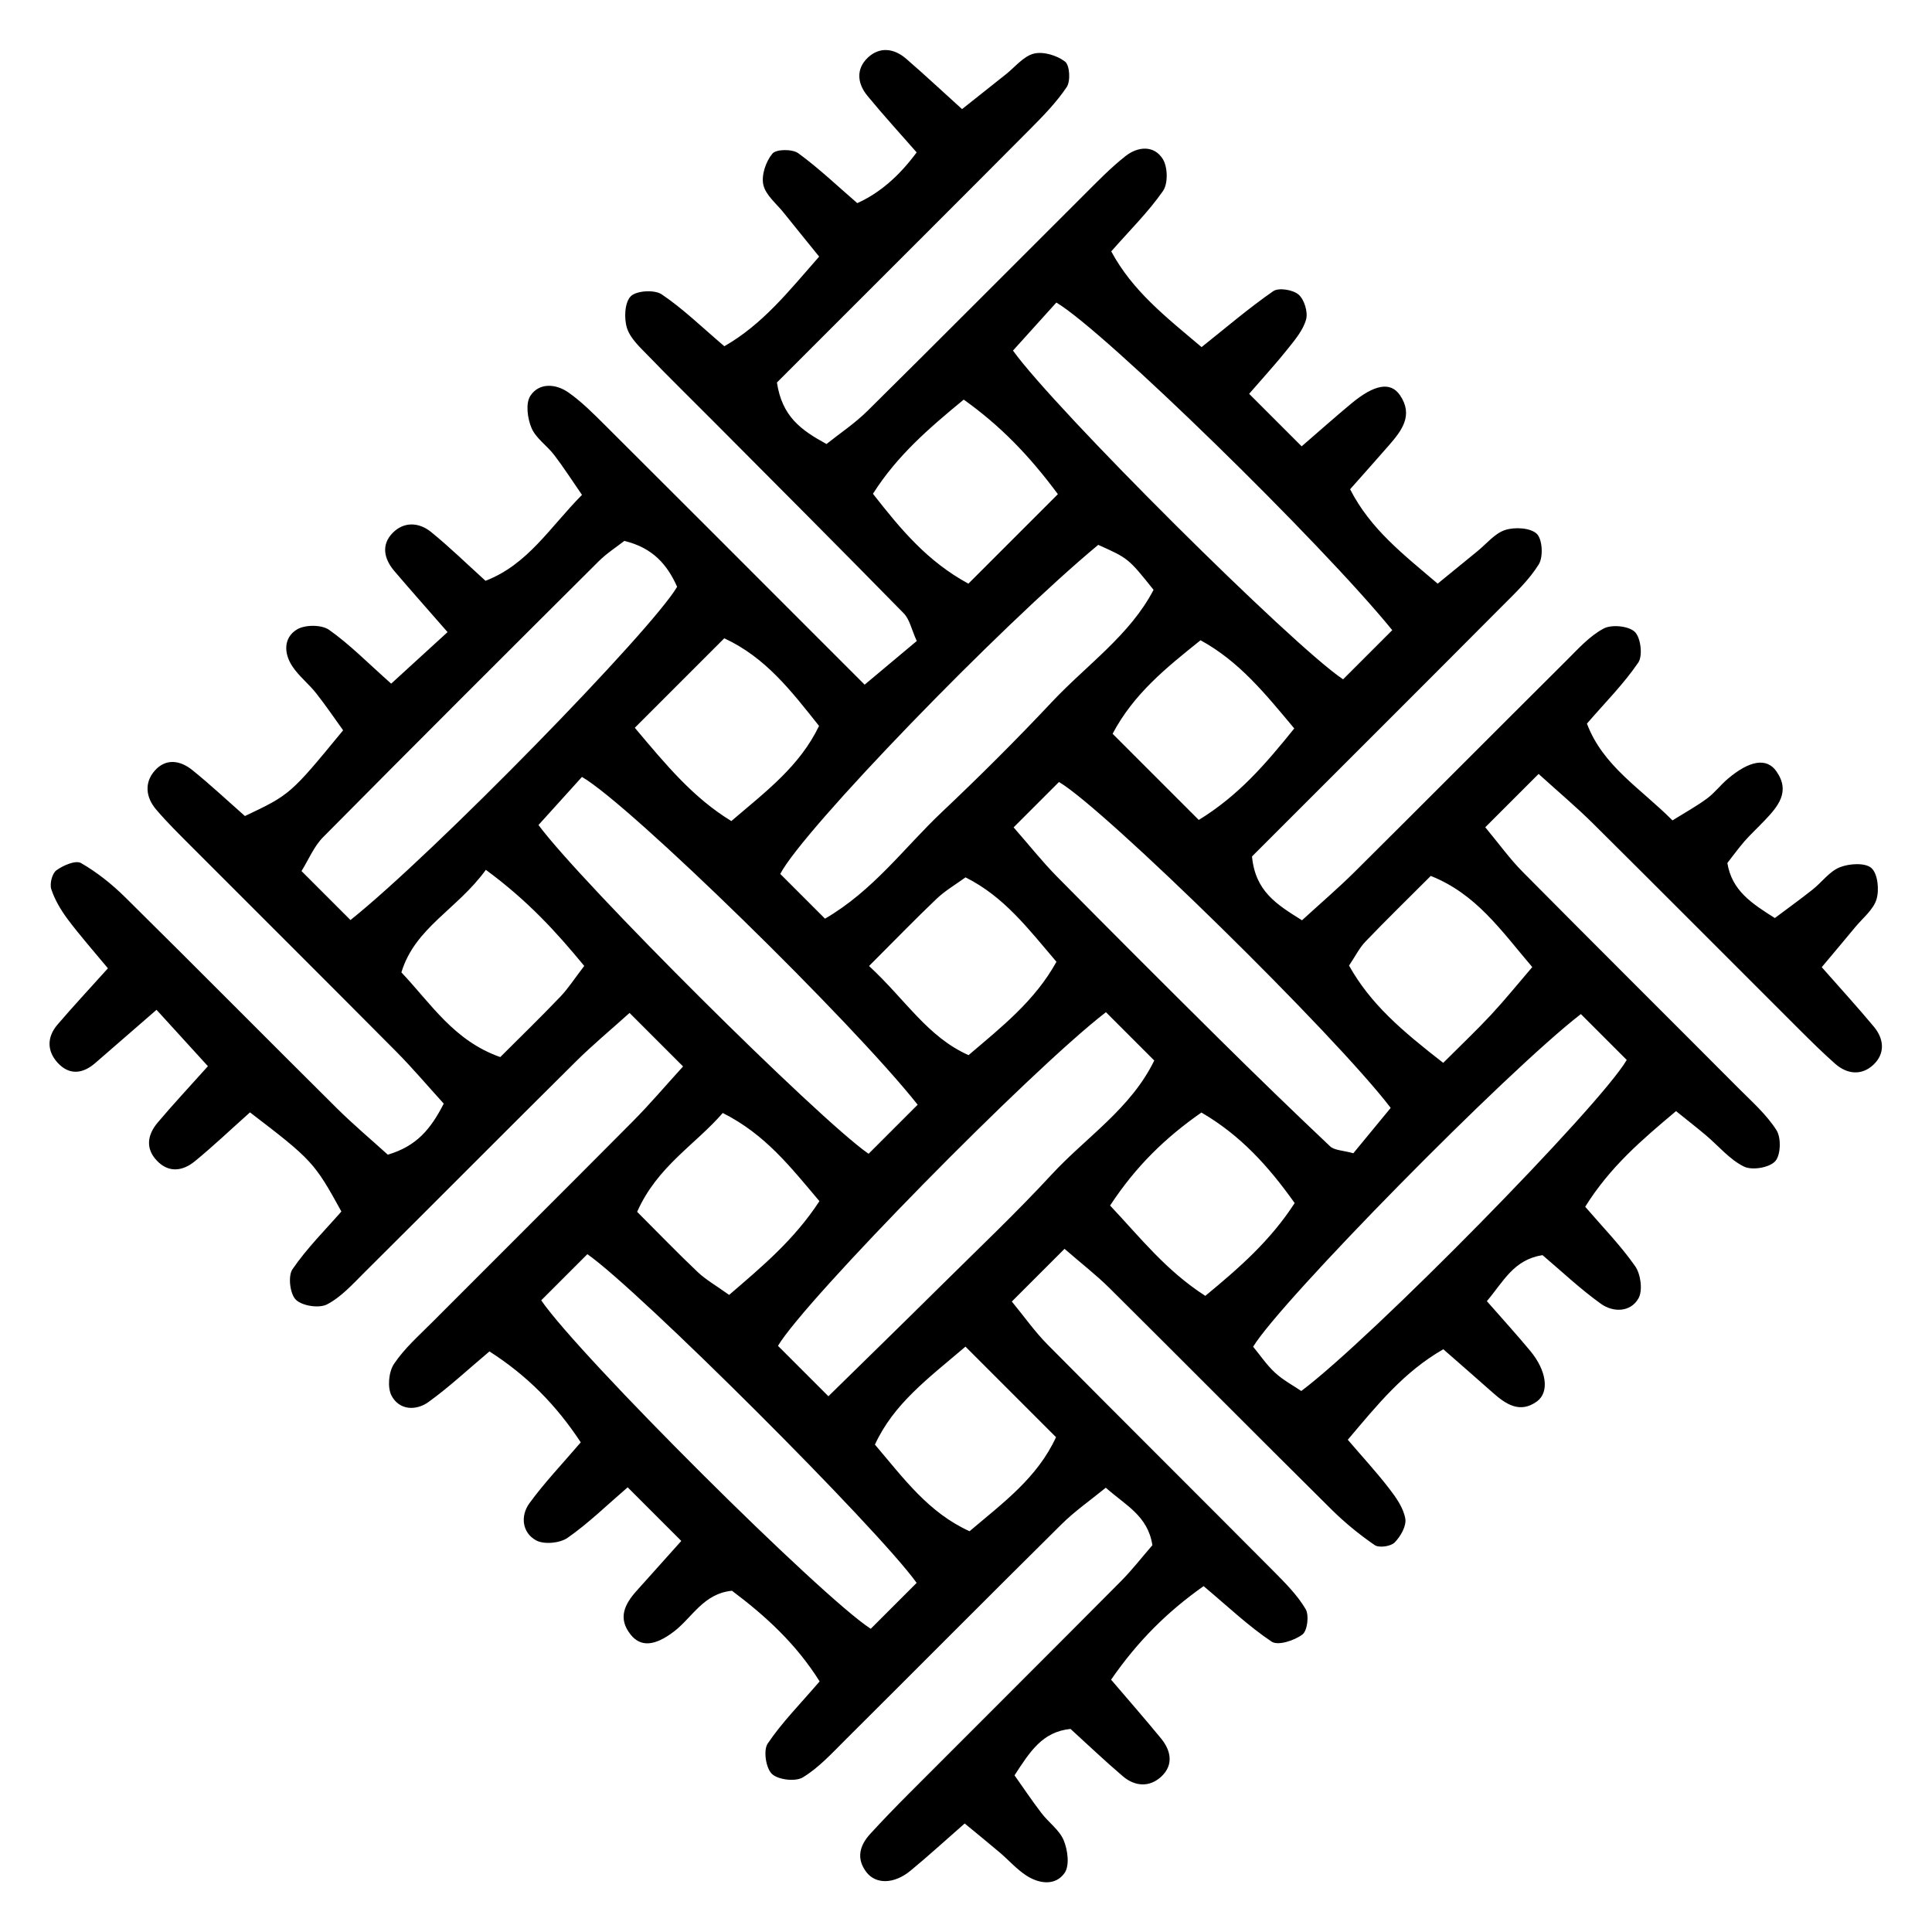 <?xml version="1.0" encoding="UTF-8"?>
<svg id="Ebene_1" data-name="Ebene 1" xmlns="http://www.w3.org/2000/svg" viewBox="0 0 500 500">
  <path id="STRUCTURE" d="M64.74,287.84c-5.26,4.7-9.64,8.87-14.31,12.69-3.12,2.56-6.75,3.09-9.83-.15-3.05-3.2-2.41-6.75.2-9.85,3.89-4.61,8.01-9.02,13.01-14.6-4.47-4.91-8.38-9.2-13.3-14.59-5.98,5.19-10.92,9.5-15.88,13.79-3.23,2.8-6.68,3.18-9.67-.04-2.85-3.08-2.83-6.71-.08-9.92,3.93-4.6,8.07-9.03,13.05-14.57-3.68-4.44-7.19-8.41-10.36-12.63-1.78-2.38-3.38-5.06-4.3-7.85-.46-1.4.22-4.08,1.33-4.89,1.75-1.27,4.99-2.67,6.37-1.87,4.17,2.4,8.06,5.52,11.5,8.92,18.33,18.1,36.45,36.42,54.74,54.57,4.27,4.23,8.89,8.11,13.15,11.98,7.49-2.21,11.12-6.65,14.48-13.21-4.18-4.6-8.05-9.18-12.26-13.43-17.72-17.85-35.55-35.59-53.32-53.39-3.03-3.04-6.1-6.06-8.87-9.32-2.63-3.1-3.1-6.86-.37-10,2.9-3.33,6.67-2.69,9.79-.16,4.73,3.83,9.18,8,13.58,11.87,11.68-5.53,11.82-5.64,25.41-22.19-2.19-3.04-4.47-6.41-6.99-9.6-1.89-2.4-4.39-4.35-6.09-6.87-2.28-3.37-2.43-7.48,1.16-9.64,2.08-1.25,6.35-1.25,8.28.11,5.39,3.8,10.08,8.61,16.08,13.93,4.82-4.41,9.11-8.33,14.59-13.34-5.16-5.92-9.52-10.81-13.77-15.8-2.64-3.1-3.48-6.74-.47-9.84,2.92-3.01,6.83-2.82,9.96-.28,4.74,3.84,9.12,8.13,14.1,12.64,10.93-4.2,16.65-13.82,24.97-22.24-2.52-3.64-4.72-7.07-7.18-10.3-1.85-2.43-4.72-4.31-5.87-6.98-1.06-2.47-1.59-6.42-.3-8.37,2.29-3.46,6.62-3.11,9.84-.85,3.48,2.44,6.53,5.54,9.56,8.55,17.82,17.75,35.59,35.55,53.37,53.34,4.27,4.27,8.55,8.55,13.73,13.73,5.12-4.29,9.12-7.64,13.49-11.3-1.37-3-1.84-5.6-3.38-7.17-16.31-16.65-32.79-33.14-49.23-49.66-5.62-5.65-11.33-11.23-16.87-16.97-2.11-2.18-4.65-4.47-5.51-7.17-.8-2.51-.62-6.61.96-8.23,1.45-1.48,6.13-1.77,8-.52,5.5,3.69,10.31,8.4,16.23,13.44,9.97-5.72,16.63-14.21,24.54-23.2-3.25-4.02-6.22-7.65-9.14-11.31-1.9-2.38-4.71-4.59-5.31-7.29-.55-2.48.66-6.04,2.36-8.06.98-1.17,5.16-1.21,6.69-.09,5.4,3.95,10.28,8.61,15.26,12.91q8.45-3.76,15.37-13.13c-4.13-4.72-8.59-9.59-12.77-14.68-2.6-3.17-2.96-6.94.15-9.86,3.07-2.88,6.78-2.4,9.9.3,4.6,3.97,9.03,8.12,14.47,13.04,3.98-3.16,7.64-6.09,11.32-8.99,2.39-1.89,4.57-4.7,7.26-5.37,2.46-.61,6,.46,8.08,2.07,1.21.94,1.46,5.04.43,6.58-2.7,4.02-6.18,7.57-9.62,11.03-17.73,17.84-35.55,35.59-53.33,53.38-4.26,4.26-8.51,8.51-12.05,12.05,1.33,8.76,6.13,12.27,12.83,15.92,3.38-2.7,7.34-5.33,10.66-8.62,18.76-18.55,37.34-37.27,56.02-55.89,3.47-3.46,6.9-7.02,10.74-10.03,3.16-2.48,7.35-2.85,9.62.8,1.28,2.06,1.38,6.34.05,8.25-3.79,5.44-8.59,10.17-13.4,15.64,5.54,10.28,14.12,16.95,23.38,24.77,6.27-4.99,12.18-10.06,18.54-14.47,1.41-.98,5.1-.38,6.55.87,1.49,1.28,2.48,4.51,1.96,6.43-.75,2.76-2.86,5.26-4.72,7.6-2.98,3.75-6.23,7.28-10.02,11.66,4.66,4.66,8.73,8.73,13.59,13.59,4.63-4,8.67-7.6,12.83-11.06,5.99-4.98,10.18-5.74,12.61-2.18,3.55,5.2.46,9.18-2.85,12.98-3.2,3.67-6.45,7.3-10.05,11.37,5.27,10.34,13.8,16.87,22.66,24.43,3.87-3.16,7.07-5.78,10.28-8.39,2.37-1.92,4.49-4.63,7.2-5.5,2.48-.8,6.54-.58,8.17.99,1.47,1.41,1.71,5.96.52,7.9-2.53,4.09-6.21,7.52-9.66,10.99-18.17,18.27-36.41,36.46-54.63,54.68-3.44,3.44-6.87,6.87-9.93,9.93.85,9,6.33,12.4,12.94,16.52,4.86-4.45,9.42-8.35,13.67-12.57,18.28-18.16,36.44-36.43,54.71-54.6,3.03-3.01,6.01-6.38,9.68-8.33,2.08-1.11,6.46-.68,8.07.86,1.54,1.49,2.1,6.16.9,7.94-3.75,5.51-8.54,10.31-13.29,15.8,4.13,10.98,13.85,16.72,22.14,25.05,3.09-1.93,6.14-3.61,8.93-5.66,1.96-1.44,3.47-3.47,5.34-5.06,5.68-4.83,10.12-5.57,12.63-1.97,3.7,5.3.37,9.12-3.12,12.78-1.69,1.78-3.5,3.45-5.12,5.29-1.58,1.81-2.99,3.77-4.46,5.65,1.18,7.15,6.27,10.44,12.29,14.24,3.16-2.37,6.53-4.8,9.78-7.37,2.4-1.9,4.35-4.7,7.04-5.77,2.44-.97,6.55-1.23,8.16.19,1.65,1.45,2.08,5.61,1.34,8.08-.81,2.71-3.55,4.85-5.49,7.2-2.65,3.21-5.35,6.4-8.69,10.39,4.82,5.48,9.29,10.35,13.51,15.43,2.64,3.18,2.93,6.96-.17,9.85-3.04,2.82-6.76,2.46-9.89-.3-3.21-2.84-6.27-5.87-9.31-8.9-17.8-17.77-35.54-35.6-53.39-53.32-4.26-4.22-8.87-8.09-14.03-12.77-4.91,4.91-8.99,8.99-13.8,13.8,3.53,4.25,6.32,8.15,9.66,11.52,18.56,18.74,37.28,37.33,55.89,56.02,3.46,3.47,7.24,6.8,9.82,10.87,1.25,1.97,1.1,6.48-.35,8.04-1.54,1.66-5.98,2.4-8.08,1.36-3.71-1.83-6.57-5.34-9.84-8.1-2.24-1.89-4.56-3.69-7.73-6.25-8.9,7.48-17.06,14.42-23.51,24.75,4.51,5.25,9.18,10.01,12.94,15.4,1.44,2.07,2,6.27.85,8.31-2.05,3.63-6.54,3.67-9.7,1.42-5.4-3.86-10.26-8.49-15.14-12.61-7.5,1.19-10.06,6.8-14.4,11.91,4.2,4.8,7.84,8.77,11.27,12.92,4.19,5.07,4.98,10.64,1.68,13.04-4.37,3.17-8.02.74-11.39-2.25-4.06-3.6-8.16-7.17-12.83-11.26-10.24,5.89-16.97,14.26-24.72,23.42,3.86,4.51,7.48,8.43,10.72,12.64,1.79,2.32,3.68,5,4.16,7.76.34,1.9-1.22,4.63-2.75,6.18-1,1.02-4.04,1.46-5.16.69-4-2.74-7.81-5.87-11.26-9.29-19.17-19-38.18-38.16-57.33-57.18-3.39-3.37-7.2-6.31-11.69-10.21l-13.64,13.64c3.22,3.91,5.97,7.83,9.29,11.18,19.43,19.61,39.02,39.06,58.48,58.64,3.01,3.03,6.11,6.14,8.26,9.76.95,1.59.47,5.61-.82,6.59-2.06,1.56-6.32,2.95-7.95,1.86-5.98-3.99-11.26-9.03-17.63-14.38-9.4,6.66-16.99,14.16-23.94,24.21,4.44,5.2,8.77,10.15,12.94,15.23,2.59,3.15,3.25,6.84.1,9.81-3.01,2.84-6.8,2.67-9.97-.02-4.65-3.95-9.06-8.17-13.57-12.27-7.31.74-10.51,5.91-14.49,12.01,2.22,3.14,4.49,6.53,6.96,9.76,1.85,2.43,4.65,4.37,5.77,7.06,1.04,2.5,1.56,6.49.25,8.41-2.34,3.41-6.58,2.88-9.91.71-2.54-1.65-4.6-4.02-6.93-6-2.72-2.31-5.49-4.55-9.04-7.48-5.02,4.39-9.44,8.45-14.06,12.25-4.2,3.45-8.92,3.54-11.37.35-2.69-3.5-1.76-6.91.97-9.89,3.31-3.62,6.73-7.14,10.19-10.61,18.2-18.24,36.45-36.42,54.61-54.7,2.97-2.98,5.56-6.34,8.24-9.42-1.18-7.63-6.89-10.27-12.06-14.88-4.09,3.34-8.03,6.07-11.39,9.4-18.75,18.55-37.33,37.27-56.03,55.88-3.47,3.45-6.86,7.19-10.97,9.68-1.93,1.17-6.38.65-8.01-.88-1.57-1.48-2.27-6.12-1.1-7.86,3.68-5.47,8.42-10.24,13.44-16.09-6.17-9.85-14.14-17.04-22.68-23.46-7.37.71-10.27,6.91-14.99,10.53-4.9,3.75-8.59,4.13-11.23.83-3.42-4.28-1.54-7.92,1.56-11.37,3.62-4.02,7.23-8.06,11.54-12.88-4.8-4.8-8.89-8.89-13.88-13.88-5.42,4.66-10.17,9.33-15.56,13.08-2,1.39-6.11,1.78-8.16.64-3.62-2-4.08-6.35-1.69-9.62,3.9-5.34,8.51-10.17,13.27-15.74-6.39-9.69-13.86-17.26-23.63-23.53-5.54,4.66-10.41,9.22-15.77,13.09-3.25,2.34-7.58,2.14-9.57-1.64-1.11-2.12-.74-6.14.62-8.19,2.68-4.02,6.45-7.34,9.91-10.81,17.32-17.38,34.73-34.68,52.01-52.09,4.25-4.28,8.16-8.9,12.91-14.11-4.88-4.88-8.93-8.93-13.85-13.85-5.01,4.51-9.63,8.34-13.88,12.56-18.29,18.14-36.45,36.43-54.72,54.59-3.03,3.01-6.02,6.38-9.7,8.28-2.06,1.07-6.42.4-8.06-1.21-1.53-1.49-2.08-6.12-.88-7.88,3.73-5.45,8.5-10.19,12.66-14.95-6.96-12.67-7.6-13.38-23.66-25.66ZM90.71,238.1c21.57-17.22,77.82-74.81,84.53-86.24-2.53-5.66-6.25-10.1-13.67-11.87-2.04,1.6-4.57,3.21-6.64,5.28-23.84,23.74-47.65,47.5-71.32,71.4-2.38,2.41-3.75,5.82-5.58,8.76l12.68,12.68ZM286.22,261.95c-19.84,15.32-77.9,74.54-84.88,86.35,3.94,3.94,7.97,7.97,13.05,13.05,10.34-10.14,19.87-19.43,29.33-28.8,9.55-9.46,19.32-18.71,28.43-28.57,8.91-9.65,20.5-17.05,26.57-29.52-4.35-4.35-8.08-8.08-12.5-12.5ZM409.13,262.44c-19.33,14.93-77.69,74.32-84.82,86.09,1.81,2.19,3.51,4.73,5.7,6.75,2.1,1.93,4.7,3.31,6.76,4.71,18.18-13.62,77.27-73.73,84.23-85.68-3.66-3.66-7.45-7.45-11.87-11.87ZM237.49,285.9c-17.07-21.57-74.58-77.78-86.88-84.83-3.69,4.09-7.58,8.38-11.25,12.44,11.13,15.07,72.45,76.11,85.43,85.09,3.95-3.95,8.05-8.05,12.7-12.7ZM360.31,163.08c-18.43-22.67-74.64-77.55-86.93-84.78-3.7,4.1-7.58,8.39-11.22,12.43,10.88,15.19,72.43,76.44,85.43,85.08,3.94-3.94,8.03-8.03,12.73-12.73ZM213.51,237.75c12.48-7.25,20.48-18.34,30.17-27.51,9.78-9.25,19.34-18.76,28.55-28.57,8.99-9.57,20.22-17.31,26.31-29.02-6.57-8.23-6.62-8.18-14.32-11.64-25.56,21.23-76.37,73.77-82.29,85.16,3.78,3.78,7.58,7.58,11.58,11.58ZM140.07,336.53c9.83,14.36,72.38,76.67,85.28,85,3.93-3.93,7.98-7.98,11.88-11.88-10.2-14.22-72.07-75.93-85.22-85.07-3.96,3.96-8.03,8.03-11.94,11.94ZM262.32,214.12c4.12,4.7,7.47,8.94,11.25,12.77,13.79,13.96,27.66,27.83,41.6,41.64,9.57,9.48,19.25,18.87,29.04,28.12,1.14,1.08,3.34,1.05,6.03,1.81,3.24-3.94,6.56-7.97,9.67-11.74-14.38-18.89-74.17-77.53-85.85-84.34-3.62,3.62-7.31,7.31-11.74,11.74ZM249.87,348.5c-9.81,8.36-18.56,14.78-23.44,25.36,7.46,8.77,13.86,17.6,24.49,22.42,8.66-7.36,17.49-13.76,22.38-24.34-7.72-7.72-14.97-14.97-23.43-23.43ZM273.78,127.89c-7.46-10.05-14.9-17.72-24.37-24.47-9.18,7.56-17.25,14.54-23.49,24.37,7.25,9.27,14.1,17.51,24.7,23.26,7.56-7.56,14.74-14.74,23.16-23.16ZM373.5,275.07c4.86-4.86,8.77-8.55,12.43-12.49,3.57-3.85,6.88-7.94,10.62-12.3-8.12-9.53-14.5-18.91-26.27-23.59-5.86,5.86-11.47,11.33-16.89,16.98-1.59,1.66-2.65,3.83-4.26,6.22,5.56,9.94,13.64,16.84,24.38,25.18ZM164.28,188.34c8.28,9.84,15.15,18.13,24.99,24.15,9.06-7.75,17.68-14.2,22.7-24.62-7.26-9.13-13.83-17.72-24.53-22.68-7.53,7.53-14.76,14.76-23.15,23.15ZM125.74,225.11c-7.44,10.27-18.34,14.93-21.86,26.54,7.76,8.21,13.61,17.7,25.59,21.92,5.27-5.27,10.51-10.35,15.55-15.63,2.03-2.12,3.64-4.65,6.18-7.96-7.33-8.88-14.49-16.78-25.46-24.87ZM311.93,335.37c8.85-7.3,16.85-14.31,23.13-24.02-6.84-9.61-14.02-17.53-24.13-23.43-9.37,6.53-16.99,13.94-23.64,24.07,7.85,8.33,14.47,16.84,24.65,23.38ZM334.96,188.53c-7.53-9-14.21-17.33-24.26-22.83-8.93,7.15-17.31,13.88-22.76,24.2,7.74,7.74,14.88,14.88,22.3,22.3,10.32-6.33,17.26-14.44,24.71-23.67ZM212.07,310.86c-7.43-8.75-13.93-17.24-25.02-22.82-7.19,8.28-16.93,13.8-22.16,25.58,5.42,5.42,10.44,10.63,15.69,15.6,2.12,2.01,4.75,3.48,8.12,5.9,8.58-7.39,16.79-14.21,23.36-24.25ZM224.91,250c9.52,8.8,15.1,18.32,25.75,23.07,8.66-7.39,17.14-14.04,22.75-24.16-7.41-8.69-13.59-16.88-23.54-21.85-2.62,1.91-5.26,3.44-7.42,5.49-5.3,5.03-10.39,10.3-17.55,17.46Z"/>
</svg>